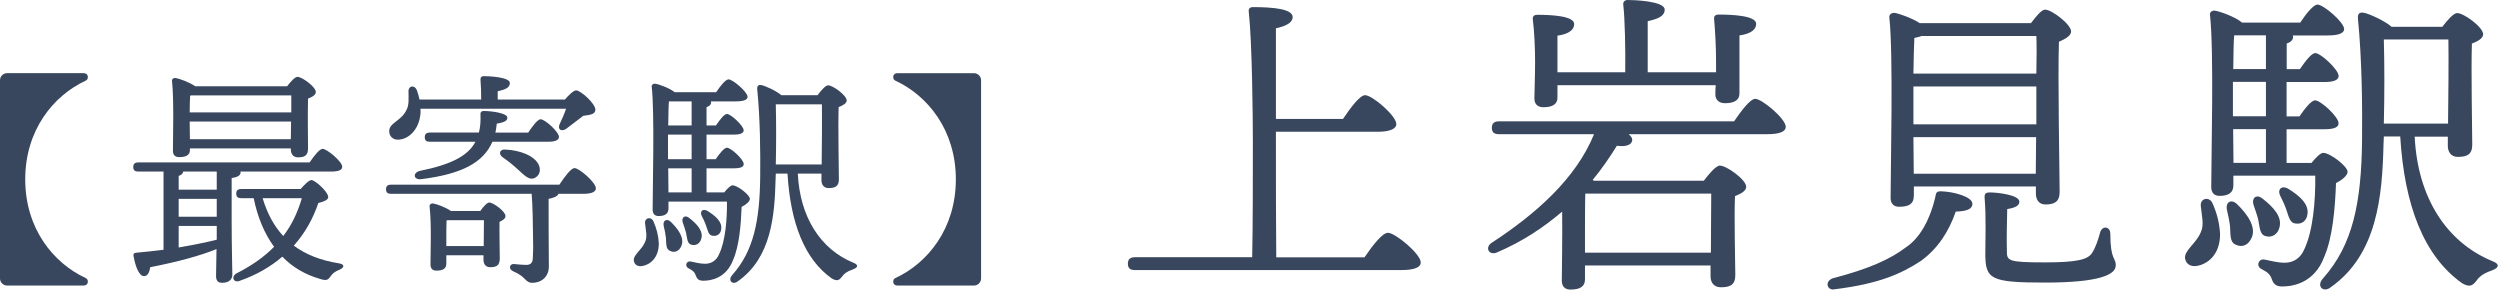 <?xml version="1.0" encoding="UTF-8"?><svg id="_レイヤー_2" xmlns="http://www.w3.org/2000/svg" viewBox="0 0 218 26"><defs><style>.cls-1{fill:#38465e;}</style></defs><g id="_文字"><path class="cls-1" d="m.62,6.38h6.66c.24,0,.38.14.38.34,0,.18-.08.26-.2.32-2.8,1.3-5.26,4.3-5.26,8.6s2.46,7.3,5.26,8.6c.12.06.2.14.2.32,0,.2-.14.34-.38.34H.62c-.34,0-.62-.28-.62-.62V7c0-.34.28-.62.62-.62Z"/><path class="cls-1" d="m20.2,19.1c0,2.58.06,4.24.06,4.84,0,.42-.28.72-.9.72-.38,0-.52-.22-.52-.6,0-.42.02-1.2.04-2.34-1.42.58-3.42,1.12-5.78,1.58-.06.42-.22.78-.54.78-.4,0-.74-.74-.92-1.78-.02-.18.06-.24.22-.26.84-.08,1.64-.16,2.4-.26v-6.82h-2.2c-.26,0-.44-.08-.44-.4,0-.3.18-.4.44-.4h14.94c.38-.56.86-1.18,1.14-1.18.36,0,1.7,1.1,1.7,1.56,0,.28-.28.42-1.02.42h-7.86s.02.06.02.08c0,.24-.26.42-.78.48,0,0,0,3.58,0,3.58Zm-3.64-6.02c0,.44-.32.62-.94.62-.36,0-.54-.2-.54-.54,0-1.26.1-4.38-.08-6.1-.02-.16.12-.28.28-.26.34.04,1.26.38,1.74.72h8.02c.3-.4.68-.82.9-.82.4,0,1.6.88,1.6,1.32,0,.26-.32.44-.68.58-.04,1.3,0,3.7,0,4.34s-.32.78-.88.78c-.46,0-.62-.36-.62-.68v-.1h-8.8v.14Zm2.34,3.46v-1.58h-2.92c-.02.16-.16.3-.4.38v1.2h3.32Zm0,2.36v-1.56h-3.32v1.56h3.32Zm0,2v-1.2h-3.32v1.88c1.28-.22,2.36-.44,3.26-.66,0,0,.06-.02.06-.02Zm-2.2-12.58l-.12.02c-.02.28-.04.94-.04,1.46h8.86v-1.48s-8.7,0-8.7,0Zm8.66,3.82l.02-1.54h-8.84l.02,1.54h8.8Zm.86,4.34c.32-.38.74-.78.94-.78.3,0,1.46,1.02,1.46,1.48,0,.24-.32.38-.86.52-.46,1.36-1.16,2.62-2.14,3.72,1.02.76,2.3,1.28,3.92,1.54.62.1.42.42.06.56-.44.18-.58.32-.76.56-.22.3-.32.44-.94.24-1.3-.38-2.4-1.02-3.28-1.94-1,.86-2.22,1.58-3.7,2.1-.52.24-.82-.34-.3-.64,1.34-.68,2.42-1.44,3.28-2.32-.84-1.14-1.44-2.58-1.78-4.24h-1.08c-.26,0-.44-.08-.44-.4,0-.3.18-.4.44-.4,0,0,5.18,0,5.18,0Zm-3.32.8c.4,1.32.98,2.42,1.8,3.3.74-.96,1.26-2.06,1.62-3.3h-3.42Z"/><path class="cls-1" d="m48.78,16.1c.44-.66,1-1.44,1.32-1.44.42,0,1.86,1.26,1.86,1.76,0,.3-.34.48-1.08.48h-2.18c-.08.26-.56.38-.86.44,0,1.42,0,3.96.02,5.9,0,.84-.58,1.42-1.46,1.42-.6,0-.54-.54-1.6-.98-.48-.18-.4-.66,0-.66.32.04.86.08,1.08.08.36,0,.56-.16.58-.56.04-.68.04-1.04.02-1.94,0-.66-.04-2.9-.12-3.7h-12.26c-.26,0-.44-.08-.44-.4,0-.3.18-.4.44-.4,0,0,14.68,0,14.68,0Zm-12.12-6.62c.02.16.02.32,0,.48-.14,1.38-1.06,2.22-1.98,2.22-.42,0-.74-.3-.74-.74,0-.74,1-.86,1.48-1.8.28-.48.2-1.1.2-1.7,0-.46.52-.56.72-.1.1.26.18.54.24.84h5.38c0-.58-.02-1.24-.06-1.74-.02-.2.1-.3.28-.3.34,0,2.28.06,2.28.6,0,.42-.44.58-1.06.72v.72h5.86c.32-.38.76-.8.98-.8.38,0,1.68,1.14,1.68,1.7-.02.42-.54.44-1.06.52-.52.4-1.1.84-1.5,1.14-.44.28-.78.02-.54-.46.18-.38.4-.86.54-1.3,0,0-12.7,0-12.7,0Zm9.4,2.08c.38-.56.82-1.16,1.08-1.16.38,0,1.6,1.1,1.6,1.54,0,.28-.34.42-.92.42h-4.88c-.8,1.84-2.7,2.82-6.18,3.26-.72.1-.8-.56-.14-.72,2.76-.56,4.2-1.32,4.84-2.54h-3.98c-.26,0-.44-.08-.44-.4,0-.3.18-.4.44-.4h4.28c.12-.46.16-.96.14-1.52-.02-.2.02-.36.3-.36.66,0,2.04.18,2.04.58,0,.24-.18.4-.92.52-.02.28-.08.54-.12.78,0,0,2.86,0,2.86,0Zm-4.18,6.84c.26-.36.58-.74.78-.74.36,0,1.42.78,1.42,1.18,0,.22-.24.38-.52.5-.02.88.02,2.7.02,3.2,0,.62-.3.76-.84.76-.46,0-.58-.36-.58-.68v-.36h-3.24v.74c0,.42-.3.6-.86.6-.34,0-.52-.18-.52-.54,0-1.14.1-3.46-.08-5.06-.02-.16.12-.28.3-.26.34.06,1.12.34,1.56.66h2.56Zm.3,3.06c0-.74.02-1.66.02-2.26h-3.14l-.12.02c-.02.36-.02,1.38-.02,1.74v.5h3.26Zm4.82-7.04c.18.48.04.92-.42,1.12-.46.18-.84-.24-1.44-.78-.38-.36-.86-.74-1.3-1.04-.38-.26-.3-.72.22-.68,1.32.06,2.6.56,2.94,1.38Z"/><path class="cls-1" d="m56.97,19.28c.28.62.44,1.24.48,1.94,0,1.3-.8,1.88-1.46,1.98-.36.06-.66-.1-.72-.46-.08-.5.68-.92.98-1.64.22-.46.06-1.02,0-1.62-.06-.5.52-.62.72-.2Zm6.18-2.5c.26-.32.56-.62.72-.62.44,0,1.52.84,1.52,1.18,0,.22-.32.5-.72.7-.06,1.54-.2,3.38-.74,4.62-.6,1.58-1.9,1.82-2.6,1.82-.3,0-.52-.08-.64-.42-.1-.3-.24-.46-.64-.66-.38-.18-.2-.66.16-.6.42.08.82.2,1.28.2.56,0,.98-.3,1.2-.8.56-1.14.72-3.04.7-4.62h-5.1v.6c0,.44-.28.66-.86.66-.34,0-.52-.2-.52-.56,0-1.82.18-8.42-.08-10.72-.02-.16.12-.28.3-.26.32.04,1.26.38,1.7.74h3.62c.36-.54.82-1.12,1.08-1.12.36,0,1.64,1.08,1.66,1.52,0,.26-.34.4-1,.4h-2.2s.02.06.02.08c0,.2-.14.34-.4.42v1.6h.82c.34-.5.72-1,.96-1,.34,0,1.44,1.02,1.46,1.42,0,.26-.32.38-.84.38h-2.4v2.14h.8c.34-.5.74-1,.98-1,.34,0,1.46,1.02,1.46,1.42.02.26-.3.38-.86.38h-2.38v2.1s1.54,0,1.54,0Zm-3.74,4.68c-.18.42-.56.62-.98.42-.38-.16-.32-.6-.36-1.14-.04-.36-.12-.72-.2-1.06-.08-.42.24-.68.62-.34.68.66,1.22,1.44.92,2.12Zm.9-9.72h-2.06v2.14h2.06v-2.14Zm0-.8v-2.1h-1.98c-.04.44-.04,1.28-.06,2.1h2.04Zm-2.02,5.84h2.02v-2.1h-2.04l.02,2.1Zm1.54,3.54c-.08-.32-.2-.64-.3-.94-.12-.4.18-.68.56-.38.7.54,1.26,1.16,1.06,1.82-.1.4-.46.64-.86.52-.38-.1-.36-.56-.46-1.02Zm1.74-.64c-.1-.3-.24-.58-.38-.86-.18-.36.06-.66.48-.44.72.44,1.32.96,1.22,1.6-.04.38-.32.64-.74.58-.38-.04-.42-.46-.58-.88Zm8-4.54c.18,3.8,1.98,6.58,4.82,7.76.58.22.36.46-.04.6-.52.18-.76.38-.94.64-.22.28-.4.42-.88.14-2.38-1.68-3.6-4.84-3.86-9.14h-1.02l-.02.54c-.08,3.14-.38,6.8-3.28,8.84-.46.38-.94-.06-.48-.56,1.84-2.08,2.38-4.68,2.42-8.58.02-2.04,0-5.02-.26-7.6-.02-.3.1-.4.36-.36.34.06,1.34.52,1.74.88h3.16c.3-.4.7-.86.92-.86.42,0,1.62.88,1.62,1.32,0,.26-.34.44-.7.58-.06,1.66.02,5.46.02,6.3,0,.62-.34.76-.9.76-.46,0-.62-.36-.62-.68v-.58s-2.06,0-2.06,0Zm-1.92-6.04c.04,1.58.04,3.5,0,5.24h4c.02-1.6.04-4.14.02-5.24h-4.02Z"/><path class="cls-1" d="m85.55,24.28c0,.34-.28.62-.62.62h-6.66c-.24,0-.38-.14-.38-.34,0-.18.08-.26.2-.32,2.8-1.3,5.26-4.3,5.26-8.6s-2.46-7.3-5.26-8.6c-.12-.06-.2-.14-.2-.32,0-.2.14-.34.38-.34h6.66c.34,0,.62.28.62.62,0,0,0,17.28,0,17.28Z"/><path class="cls-1" d="m118.99,22.43c.67-.98,1.54-2.13,2.04-2.13.64,0,2.86,1.85,2.86,2.58,0,.42-.5.67-1.74.67h-23.18c-.36,0-.62-.11-.62-.56,0-.42.25-.56.62-.56h10.22c.06-2.66.06-7.36.06-10,0-2.04-.06-8.74-.36-11.42-.03-.25.11-.39.36-.39,1.82,0,3.47.17,3.47.87,0,.48-.56.78-1.46.98v7.9h5.85c.64-.95,1.46-2.07,1.93-2.07.62,0,2.72,1.79,2.72,2.52,0,.42-.59.67-1.62.67h-8.88c0,4.14,0,8.6.03,10.95h7.7Z"/><path class="cls-1" d="m151.21,10.58c.62-.9,1.4-1.96,1.85-1.96.59,0,2.66,1.74,2.66,2.44,0,.39-.48.64-1.6.64h-12.1c.2.17.31.34.31.48,0,.45-.53.64-1.34.53-.62,1.01-1.32,2.02-2.1,2.97l.08.08h9.6c.45-.59,1.06-1.32,1.4-1.32.59,0,2.3,1.23,2.3,1.85,0,.36-.48.62-.98.81-.08,2.02.03,5.88.03,6.89,0,.87-.48,1.06-1.26,1.06-.67,0-.9-.5-.9-.95v-.95h-10.95v1.23c0,.59-.42.87-1.26.87-.5,0-.76-.28-.76-.78,0-.45.06-3.86.03-6.02-1.6,1.37-3.44,2.6-5.68,3.56-.7.31-1.12-.45-.42-.87,3.81-2.49,7.31-5.57,8.88-9.44h-8.29c-.36,0-.62-.11-.62-.56,0-.42.25-.56.62-.56h20.5,0Zm-15.4-2.07c0,.59-.45.84-1.23.84-.5,0-.78-.28-.78-.76,0-.62.06-1.9.06-3.19,0-1.12-.06-2.66-.2-3.72-.03-.28.14-.39.39-.39,1.12,0,3.22.08,3.22.81,0,.48-.45.87-1.46,1.01v3.19h5.91c.03-1.99-.03-4.68-.17-5.88C141.52.14,141.69,0,141.94,0,142.42,0,145.16.08,145.16.84c0,.59-.62.81-1.48,1.01v4.45h5.96v-1.06c0-1.09-.08-2.58-.17-3.58-.03-.28.14-.39.39-.39,1.12,0,3.28.08,3.28.81,0,.48-.45.87-1.46,1.01v5.07c0,.59-.48.84-1.26.84-.5,0-.84-.28-.84-.76,0-.2,0-.48.03-.81h-13.8v1.09h0Zm13.38,13.52c0-1.68.03-3.92.03-5.15h-10.98c-.03.73-.03,2.83-.03,3.39v1.76h10.98Z"/><path class="cls-1" d="m172,17.75c0,.48-.48.67-1.46.7-.59,1.71-1.54,3.22-3.05,4.31-1.71,1.12-3.67,1.99-7.48,2.46-.67.17-.95-.67-.2-.95,3.11-.81,5.01-1.65,6.41-2.72,1.26-.84,2.1-2.52,2.52-4.28.08-.42.08-.59.5-.59,1.18.03,2.74.5,2.74,1.06h.02Zm-5.12-.64c0,.64-.39.92-1.26.92-.5,0-.76-.28-.76-.78,0-2.6.25-12.43-.11-15.74-.03-.22.17-.39.42-.39.36.03,1.54.45,2.24.9h9.69c.42-.56.92-1.18,1.23-1.18.59,0,2.27,1.29,2.27,1.9,0,.39-.53.67-1.06.9-.11,3,.06,11.59.06,13.1,0,.87-.48,1.09-1.23,1.09-.64,0-.84-.5-.84-.95v-.62h-10.64v.84h-.01Zm.67-13.97c-.17.08-.39.11-.62.17-.03.59-.06,1.85-.08,3.11h10.72c.03-1.4.03-2.58,0-3.28,0,0-10.02,0-10.02,0Zm-.7,7.7h10.72v-3.3h-10.72v3.3Zm10.67,4.31l.03-3.19h-10.7l.03,3.19h10.64Zm6.97,8.01c0,.76-1.34,1.48-6.13,1.48s-5.24-.28-5.24-2.52c0-.87.08-3.28-.06-4.84-.03-.39.08-.5.48-.5.56,0,2.55.2,2.55.81,0,.34-.36.53-1.06.64-.03,1.09-.06,2.69-.03,3.64,0,.87.06,1.01,3.33,1.01,2.8,0,3.72-.25,4.09-.81.31-.45.56-1.23.7-1.76.17-.67.9-.59.9.08,0,2.3.48,2.04.48,2.77h0Z"/><path class="cls-1" d="m192.92,17.7c.39.87.62,1.74.67,2.72,0,1.82-1.12,2.63-2.04,2.77-.5.08-.92-.14-1.01-.64-.11-.7.95-1.29,1.37-2.3.31-.64.08-1.43,0-2.27-.08-.7.73-.87,1.01-.28Zm8.65-3.5c.36-.45.78-.87,1.01-.87.62,0,2.13,1.18,2.13,1.65,0,.31-.45.7-1.01.98-.08,2.16-.28,4.73-1.04,6.47-.84,2.21-2.66,2.55-3.64,2.55-.42,0-.73-.11-.9-.59-.14-.42-.34-.64-.9-.92-.53-.25-.28-.92.22-.84.59.11,1.15.28,1.79.28.78,0,1.37-.42,1.68-1.12.78-1.6,1.01-4.26.98-6.47h-7.14v.84c0,.62-.39.92-1.2.92-.48,0-.73-.28-.73-.78,0-2.55.25-11.79-.11-15.01-.03-.22.17-.39.42-.36.45.06,1.76.53,2.38,1.04h5.07c.5-.76,1.15-1.57,1.51-1.57.5,0,2.3,1.51,2.32,2.13,0,.36-.48.56-1.4.56h-3.08s.03.08.03.11c0,.28-.2.48-.56.59v2.24h1.15c.48-.7,1.01-1.4,1.34-1.4.48,0,2.02,1.43,2.04,1.99,0,.36-.45.53-1.18.53h-3.36v3h1.12c.48-.7,1.04-1.4,1.37-1.4.48,0,2.04,1.43,2.04,1.99.03.36-.42.53-1.2.53h-3.33v2.94h2.18Zm-5.24,6.55c-.25.59-.78.87-1.37.59-.53-.22-.45-.84-.5-1.6-.06-.5-.17-1.01-.28-1.48-.11-.59.34-.95.87-.48.95.92,1.71,2.02,1.29,2.97h0Zm1.26-13.61h-2.88v3h2.88v-3Zm0-1.12v-2.94h-2.77c-.06.62-.06,1.79-.08,2.94h2.86,0Zm-2.83,8.18h2.83v-2.94h-2.86l.03,2.94Zm2.16,4.96c-.11-.45-.28-.9-.42-1.32-.17-.56.25-.95.78-.53.98.76,1.76,1.62,1.48,2.55-.14.56-.64.9-1.2.73-.53-.14-.5-.78-.64-1.43Zm2.44-.9c-.14-.42-.34-.81-.53-1.2-.25-.5.08-.92.67-.62,1.01.62,1.85,1.34,1.71,2.24-.06.53-.45.9-1.04.81-.53-.06-.59-.64-.81-1.23h0Zm11.2-6.36c.25,5.32,2.77,9.21,6.75,10.86.81.31.5.64-.06.84-.73.25-1.06.53-1.32.9-.31.39-.56.59-1.23.2-3.33-2.35-5.04-6.78-5.4-12.8h-1.43l-.03.76c-.11,4.4-.53,9.52-4.59,12.38-.64.53-1.32-.08-.67-.78,2.58-2.91,3.33-6.55,3.39-12.01.03-2.86,0-7.03-.36-10.64-.03-.42.14-.56.5-.5.48.08,1.88.73,2.44,1.23h4.42c.42-.56.98-1.2,1.29-1.2.59,0,2.27,1.23,2.27,1.85,0,.36-.48.62-.98.81-.08,2.32.03,7.64.03,8.82,0,.87-.48,1.06-1.26,1.06-.64,0-.87-.5-.87-.95v-.81h-2.88v-.02Zm-2.69-8.46c.06,2.21.06,4.9,0,7.34h5.6c.03-2.24.06-5.8.03-7.34h-5.63Z"/></g></svg>